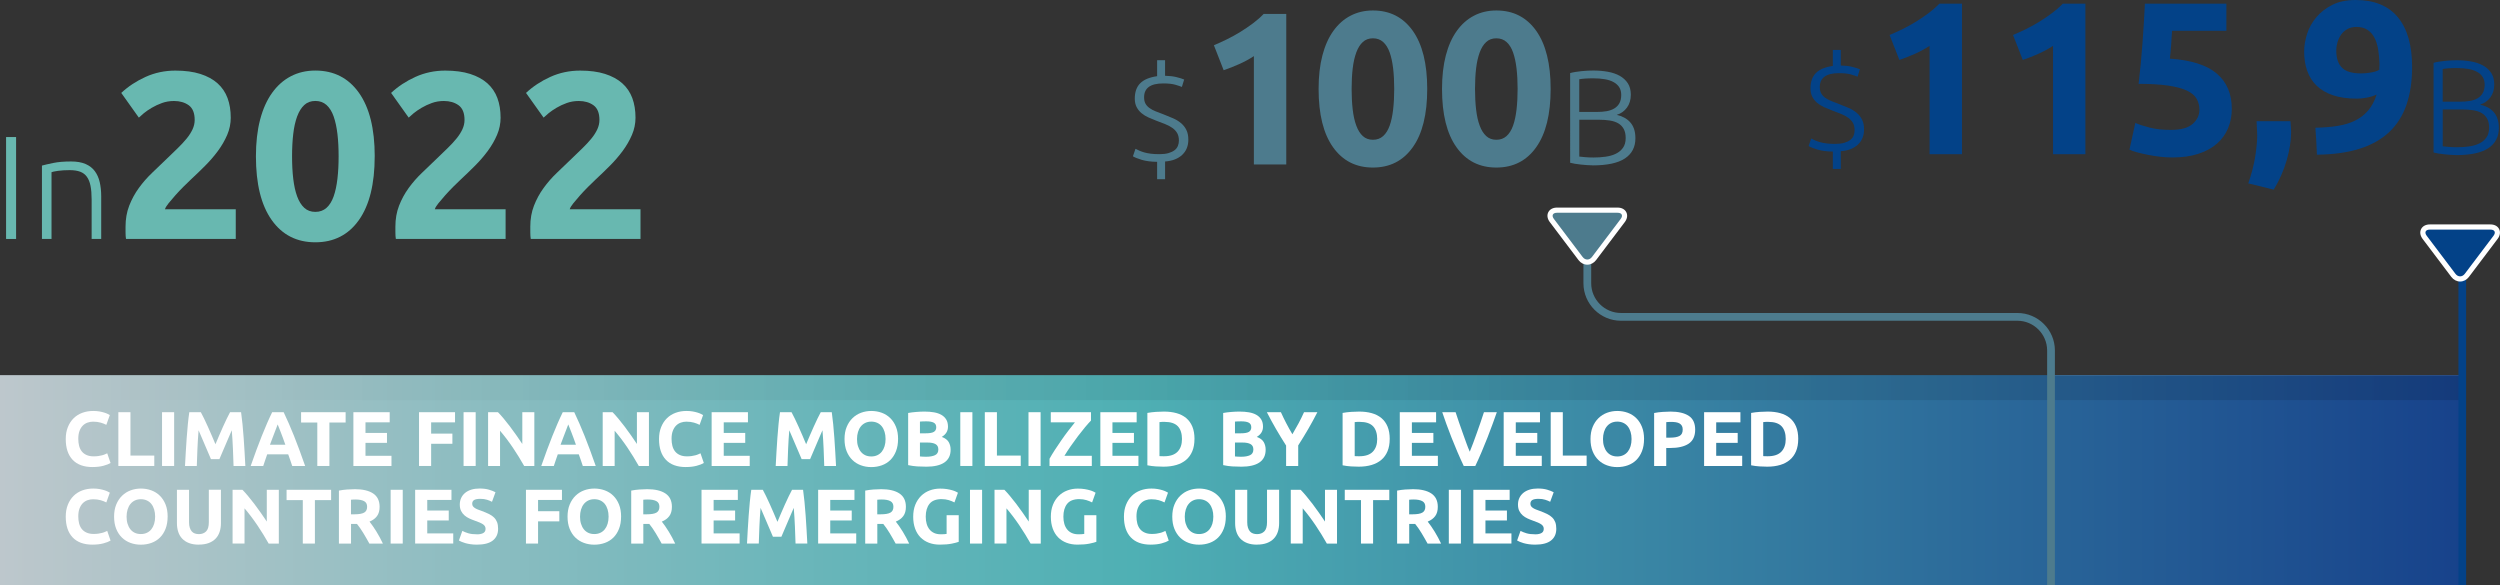 <?xml version="1.0" encoding="UTF-8"?>
<svg id="b" data-name="Calque 2" xmlns="http://www.w3.org/2000/svg" width="966.58" height="226.22" xmlns:xlink="http://www.w3.org/1999/xlink" viewBox="0 0 966.58 226.22">
  <rect x="0" y="0" width="966.58" height="226.22" fill="#333333" stroke="none"/>
  <defs>
    <style>
      .f {
        fill: url(#d);
      }

      .g {
        fill: #4d7b8d;
      }

      .h {
        stroke: #4d7b8d;
        stroke-width: 3px;
      }

      .h, .i {
        fill: none;
        stroke-miterlimit: 10;
      }

      .i {
        stroke: #034288;
        stroke-width: 2.97px;
      }

      .j {
        fill: #fff;
      }

      .k {
        fill: #68b8b0;
      }

      .l {
        fill: #d8dde1;
      }

      .m {
        fill: #034288;
      }

      .n {
        fill: url(#e);
        opacity: .12;
      }
    </style>
    <linearGradient id="d" data-name="Dégradé sans nom 47" x1="0" y1="185.63" x2="952" y2="185.63" gradientUnits="userSpaceOnUse">
      <stop offset="0" stop-color="#bdc7cc"/>
      <stop offset=".09" stop-color="#a6c2c6"/>
      <stop offset=".34" stop-color="#67b5b9"/>
      <stop offset=".46" stop-color="#4fb0b4"/>
      <stop offset="1" stop-color="#17428b"/>
    </linearGradient>
    <linearGradient id="e" data-name="Dégradé sans nom 41" x1="0" y1="149.87" x2="952" y2="149.87" gradientUnits="userSpaceOnUse">
      <stop offset="0" stop-color="#000" stop-opacity="0"/>
      <stop offset="1" stop-color="#000"/>
      <stop offset="1" stop-color="#17428b"/>
    </linearGradient>
  </defs>
  <g id="c" data-name="Calque 2">
    <g>
      <rect class="l" x="792.99" y="145.04" width="159.01" height="81.18" rx="1.65" ry="1.65"/>
      <rect class="f" y="145.04" width="952" height="81.18"/>
      <rect class="n" y="145.04" width="952" height="9.66"/>
      <line class="i" x1="952" y1="87.26" x2="952" y2="226.2"/>
      <path class="h" d="M792.99,226.22v-90.71c0-7.15-5.85-13-13-13h-153.28c-7.15,0-13-5.85-13-13v-22.25"/>
      <g>
        <path class="m" d="M951.17,107.85c-.99,0-1.94-.5-2.61-1.39l-11.1-14.7c-.71-.94-.89-1.94-.49-2.74.4-.8,1.3-1.26,2.48-1.26h23.43c1.18,0,2.08.46,2.48,1.26.4.8.22,1.8-.49,2.74l-11.1,14.7c-.66.88-1.61,1.39-2.61,1.39Z"/>
        <path class="j" d="M962.88,88.77c1.65,0,2.19,1.08,1.19,2.39l-11.1,14.7c-.5.66-1.15.99-1.81.99s-1.31-.33-1.81-.99l-11.1-14.7c-.99-1.32-.46-2.39,1.19-2.39h23.43M962.88,86.77h-23.43c-1.57,0-2.8.66-3.38,1.81-.57,1.15-.36,2.53.59,3.79l11.1,14.7c.86,1.13,2.1,1.78,3.4,1.78s2.55-.65,3.4-1.78l11.1-14.7c.95-1.26,1.16-2.64.59-3.79-.57-1.15-1.8-1.81-3.38-1.81h0Z"/>
      </g>
      <g>
        <path class="g" d="M613.71,101.34c-.99,0-1.94-.5-2.61-1.39l-11.1-14.7c-.71-.94-.89-1.94-.49-2.74.4-.8,1.3-1.26,2.48-1.26h23.43c1.18,0,2.08.46,2.48,1.26.4.8.22,1.8-.49,2.74l-11.1,14.7c-.66.88-1.61,1.39-2.61,1.39Z"/>
        <path class="j" d="M625.42,82.26c1.65,0,2.19,1.08,1.19,2.39l-11.1,14.7c-.5.66-1.15.99-1.81.99s-1.31-.33-1.81-.99l-11.1-14.7c-.99-1.32-.46-2.39,1.19-2.39h23.43M625.42,80.26h-23.43c-1.57,0-2.8.66-3.38,1.81-.57,1.15-.36,2.53.59,3.79l11.1,14.7c.86,1.13,2.1,1.78,3.4,1.78s2.55-.65,3.4-1.78l11.1-14.7c.95-1.26,1.16-2.64.59-3.79-.57-1.15-1.8-1.81-3.38-1.81h0Z"/>
      </g>
      <g>
        <path class="k" d="M2.35,52.99h3.87v39.4h-3.87v-39.4Z"/>
        <path class="k" d="M16.22,64.02c1.1-.3,2.58-.64,4.43-1.02,1.86-.38,4.13-.57,6.82-.57,2.23,0,4.1.32,5.6.97s2.69,1.56,3.58,2.76c.89,1.19,1.53,2.63,1.91,4.29.38,1.67.57,3.51.57,5.51v16.43h-3.7v-15.24c0-2.08-.14-3.85-.43-5.29-.28-1.44-.76-2.61-1.42-3.52-.66-.91-1.53-1.56-2.61-1.96-1.08-.4-2.44-.6-4.06-.6-1.74,0-3.25.1-4.52.28-1.27.19-2.09.36-2.47.51v25.81h-3.7v-28.37Z"/>
        <path class="k" d="M89.22,45.46c0,2.33-.46,4.56-1.38,6.7-.92,2.14-2.11,4.21-3.58,6.2-1.47,1.99-3.12,3.9-4.96,5.74s-3.64,3.58-5.42,5.23c-.92.86-1.91,1.82-2.98,2.89s-2.1,2.16-3.08,3.26c-.98,1.1-1.85,2.13-2.62,3.08-.77.95-1.24,1.73-1.42,2.34h27.37v11.48h-42.43c-.12-.67-.18-1.53-.18-2.57v-2.2c0-2.94.47-5.63,1.42-8.08.95-2.45,2.19-4.73,3.72-6.84,1.53-2.11,3.26-4.09,5.19-5.92,1.93-1.84,3.84-3.67,5.74-5.51,1.47-1.41,2.85-2.74,4.13-3.99,1.29-1.25,2.42-2.48,3.4-3.67.98-1.19,1.74-2.39,2.3-3.58.55-1.19.83-2.4.83-3.63,0-2.69-.77-4.59-2.3-5.69-1.53-1.1-3.43-1.65-5.69-1.65-1.65,0-3.2.26-4.64.78-1.44.52-2.75,1.13-3.95,1.84s-2.22,1.41-3.08,2.11c-.86.71-1.5,1.27-1.93,1.7l-6.8-9.55c2.69-2.51,5.83-4.58,9.41-6.2s7.42-2.43,11.52-2.43c3.73,0,6.95.43,9.64,1.29,2.69.86,4.91,2.07,6.66,3.63,1.74,1.56,3.03,3.46,3.86,5.69.83,2.24,1.24,4.76,1.24,7.58Z"/>
        <path class="k" d="M144.87,60.43c0,10.71-2.04,18.93-6.11,24.66-4.07,5.73-9.69,8.59-16.85,8.59s-12.78-2.86-16.85-8.59c-4.07-5.72-6.11-13.94-6.11-24.66,0-5.33.54-10.04,1.61-14.14,1.07-4.1,2.62-7.56,4.64-10.38,2.02-2.82,4.44-4.96,7.26-6.43,2.82-1.47,5.97-2.2,9.46-2.2,7.16,0,12.78,2.86,16.85,8.59,4.07,5.72,6.11,13.91,6.11,24.56ZM130.92,60.43c0-3.18-.15-6.07-.46-8.68-.31-2.6-.8-4.85-1.47-6.75-.67-1.9-1.59-3.37-2.75-4.41-1.16-1.04-2.6-1.56-4.32-1.56s-3.14.52-4.27,1.56c-1.13,1.04-2.05,2.51-2.76,4.41-.7,1.9-1.21,4.15-1.51,6.75-.31,2.6-.46,5.49-.46,8.68s.15,6.09.46,8.72c.31,2.63.81,4.9,1.51,6.8.7,1.9,1.62,3.37,2.76,4.41,1.13,1.04,2.56,1.56,4.27,1.56s3.15-.52,4.32-1.56c1.16-1.04,2.08-2.51,2.75-4.41.67-1.9,1.16-4.16,1.47-6.8.31-2.63.46-5.54.46-8.72Z"/>
        <path class="k" d="M193.55,45.46c0,2.33-.46,4.56-1.38,6.7-.92,2.14-2.11,4.21-3.58,6.2-1.47,1.99-3.12,3.9-4.96,5.74s-3.64,3.58-5.42,5.23c-.92.86-1.91,1.82-2.98,2.89s-2.1,2.16-3.08,3.26c-.98,1.1-1.85,2.13-2.62,3.08-.77.95-1.24,1.73-1.42,2.34h27.37v11.48h-42.43c-.12-.67-.18-1.53-.18-2.57v-2.2c0-2.94.47-5.63,1.42-8.08.95-2.45,2.19-4.73,3.72-6.84,1.53-2.11,3.26-4.09,5.19-5.92,1.93-1.84,3.84-3.67,5.74-5.51,1.47-1.41,2.85-2.74,4.13-3.99,1.29-1.25,2.42-2.48,3.4-3.67.98-1.19,1.74-2.39,2.3-3.58.55-1.19.83-2.4.83-3.63,0-2.69-.77-4.59-2.3-5.69-1.53-1.1-3.43-1.65-5.69-1.65-1.65,0-3.2.26-4.64.78-1.44.52-2.75,1.13-3.95,1.84s-2.22,1.41-3.08,2.11c-.86.71-1.5,1.27-1.93,1.7l-6.8-9.55c2.69-2.51,5.83-4.58,9.41-6.2s7.42-2.43,11.52-2.43c3.73,0,6.95.43,9.64,1.29,2.69.86,4.91,2.07,6.66,3.63,1.74,1.56,3.03,3.46,3.86,5.69.83,2.24,1.24,4.76,1.24,7.58Z"/>
        <path class="k" d="M245.71,45.46c0,2.33-.46,4.56-1.38,6.7-.92,2.14-2.11,4.21-3.58,6.2-1.47,1.99-3.12,3.9-4.96,5.74s-3.64,3.58-5.42,5.23c-.92.86-1.91,1.82-2.98,2.89s-2.1,2.16-3.08,3.26c-.98,1.1-1.85,2.13-2.62,3.08-.77.95-1.24,1.73-1.42,2.34h27.37v11.48h-42.43c-.12-.67-.18-1.53-.18-2.57v-2.2c0-2.94.47-5.63,1.42-8.08.95-2.45,2.19-4.73,3.72-6.84,1.53-2.11,3.26-4.09,5.19-5.92,1.93-1.84,3.84-3.67,5.74-5.51,1.47-1.41,2.85-2.74,4.13-3.99,1.29-1.25,2.42-2.48,3.4-3.67.98-1.19,1.74-2.39,2.3-3.58.55-1.19.83-2.4.83-3.63,0-2.69-.77-4.59-2.3-5.69-1.53-1.1-3.43-1.65-5.69-1.65-1.65,0-3.2.26-4.64.78-1.44.52-2.75,1.13-3.95,1.84s-2.22,1.41-3.08,2.11c-.86.71-1.5,1.27-1.93,1.7l-6.8-9.55c2.69-2.51,5.83-4.58,9.41-6.2s7.42-2.43,11.52-2.43c3.73,0,6.95.43,9.64,1.29,2.69.86,4.91,2.07,6.66,3.63,1.74,1.56,3.03,3.46,3.86,5.69.83,2.24,1.24,4.76,1.24,7.58Z"/>
      </g>
      <g>
        <path class="j" d="M35.8,180.58c-3.38,0-5.96-.94-7.73-2.82-1.77-1.88-2.65-4.55-2.65-8.01,0-1.72.27-3.25.81-4.6.54-1.35,1.28-2.49,2.22-3.42.94-.93,2.06-1.64,3.36-2.12,1.3-.48,2.71-.72,4.23-.72.88,0,1.68.06,2.4.19.72.13,1.35.28,1.89.45s.99.34,1.35.53c.36.18.62.32.78.42l-1.35,3.78c-.64-.34-1.39-.63-2.23-.87-.85-.24-1.81-.36-2.9-.36-.72,0-1.43.12-2.12.36-.69.24-1.3.62-1.83,1.15s-.96,1.21-1.28,2.06c-.32.84-.48,1.86-.48,3.06,0,.96.1,1.86.31,2.68.21.83.55,1.55,1.02,2.15.47.6,1.08,1.08,1.85,1.42.76.35,1.68.53,2.76.53.68,0,1.29-.04,1.83-.12s1.02-.17,1.44-.29c.42-.11.79-.23,1.11-.38.32-.14.61-.27.87-.39l1.29,3.75c-.66.4-1.59.76-2.79,1.08-1.2.32-2.59.48-4.17.48Z"/>
        <path class="j" d="M59.65,176.14v4.02h-13.89v-20.79h4.68v16.77h9.21Z"/>
        <path class="j" d="M62.65,159.37h4.68v20.79h-4.68v-20.79Z"/>
        <path class="j" d="M77.65,159.37c.36.66.78,1.48,1.25,2.45.47.97.96,2.02,1.47,3.15.51,1.13,1.02,2.29,1.52,3.46.5,1.18.97,2.29,1.41,3.33.44-1.04.91-2.15,1.41-3.33.5-1.18,1.01-2.33,1.52-3.46.51-1.13,1-2.18,1.47-3.15.47-.97.89-1.79,1.25-2.45h4.26c.2,1.38.38,2.92.55,4.63s.32,3.49.45,5.34c.13,1.85.25,3.71.36,5.57.11,1.86.21,3.61.29,5.25h-4.56c-.06-2.02-.14-4.22-.24-6.6s-.25-4.78-.45-7.2c-.36.84-.76,1.77-1.2,2.79-.44,1.02-.88,2.04-1.31,3.06-.43,1.02-.85,2-1.25,2.92-.4.93-.74,1.73-1.02,2.39h-3.27c-.28-.66-.62-1.46-1.02-2.39-.4-.93-.82-1.9-1.25-2.92-.43-1.02-.87-2.04-1.31-3.06-.44-1.02-.84-1.95-1.2-2.79-.2,2.42-.35,4.82-.45,7.2-.1,2.38-.18,4.58-.24,6.6h-4.56c.08-1.64.17-3.39.29-5.25.11-1.86.23-3.71.36-5.57.13-1.85.28-3.63.45-5.34.17-1.71.35-3.25.56-4.63h4.47Z"/>
        <path class="j" d="M112.98,180.16c-.23-.72-.48-1.46-.75-2.23-.27-.76-.53-1.52-.8-2.27h-8.12c-.26.76-.53,1.52-.79,2.28-.26.76-.51,1.5-.74,2.22h-4.86c.78-2.24,1.52-4.31,2.23-6.21.7-1.9,1.39-3.69,2.06-5.37.67-1.68,1.33-3.27,1.99-4.79.65-1.51,1.33-2.98,2.03-4.42h4.44c.68,1.44,1.36,2.92,2.02,4.42.66,1.51,1.33,3.11,2,4.79.67,1.68,1.36,3.47,2.06,5.37.7,1.9,1.45,3.97,2.23,6.21h-5.01ZM107.36,164.08c-.1.3-.26.71-.46,1.23s-.43,1.12-.69,1.8c-.26.68-.54,1.43-.86,2.25-.32.82-.64,1.68-.97,2.58h5.94c-.32-.9-.63-1.76-.92-2.58-.3-.82-.58-1.57-.85-2.25-.27-.68-.5-1.28-.71-1.8-.2-.52-.37-.93-.49-1.22Z"/>
        <path class="j" d="M133.63,159.37v3.99h-6.27v16.8h-4.68v-16.8h-6.27v-3.99h17.22Z"/>
        <path class="j" d="M136.63,180.16v-20.79h14.04v3.93h-9.36v4.08h8.31v3.84h-8.31v5.01h10.05v3.93h-14.73Z"/>
        <path class="j" d="M162.01,180.16v-20.79h13.92v3.93h-9.24v4.35h8.22v3.93h-8.22v8.58h-4.68Z"/>
        <path class="j" d="M179.23,159.37h4.68v20.79h-4.68v-20.79Z"/>
        <path class="j" d="M202.66,180.16c-1.34-2.38-2.79-4.73-4.35-7.05s-3.22-4.51-4.98-6.57v13.62h-4.62v-20.79h3.81c.66.66,1.39,1.47,2.19,2.43.8.96,1.61,1.99,2.45,3.08.83,1.09,1.65,2.22,2.47,3.39.82,1.17,1.59,2.29,2.31,3.38v-12.27h4.65v20.79h-3.93Z"/>
        <path class="j" d="M225.33,180.16c-.23-.72-.48-1.46-.75-2.23-.27-.76-.53-1.52-.8-2.27h-8.12c-.26.76-.53,1.52-.79,2.28-.26.76-.51,1.5-.74,2.22h-4.86c.78-2.24,1.52-4.31,2.23-6.21.7-1.9,1.39-3.69,2.06-5.37.67-1.68,1.33-3.27,1.99-4.79.65-1.51,1.33-2.98,2.03-4.42h4.44c.68,1.44,1.36,2.92,2.02,4.42.66,1.51,1.33,3.11,2,4.79.67,1.68,1.36,3.47,2.06,5.37.7,1.9,1.45,3.97,2.23,6.21h-5.01ZM219.71,164.08c-.1.3-.26.71-.46,1.23s-.43,1.12-.69,1.8c-.26.68-.54,1.43-.86,2.25-.32.82-.64,1.68-.97,2.58h5.94c-.32-.9-.63-1.76-.92-2.58-.3-.82-.58-1.57-.85-2.25-.27-.68-.5-1.28-.71-1.8-.2-.52-.37-.93-.49-1.22Z"/>
        <path class="j" d="M246.97,180.16c-1.34-2.38-2.79-4.73-4.35-7.05s-3.22-4.51-4.98-6.57v13.62h-4.62v-20.79h3.81c.66.66,1.39,1.47,2.19,2.43.8.96,1.61,1.99,2.45,3.08.83,1.09,1.65,2.22,2.47,3.39.82,1.17,1.59,2.29,2.31,3.38v-12.27h4.65v20.79h-3.93Z"/>
        <path class="j" d="M265.18,180.58c-3.38,0-5.96-.94-7.73-2.82-1.77-1.88-2.65-4.55-2.65-8.01,0-1.72.27-3.25.81-4.6.54-1.35,1.28-2.49,2.22-3.42.94-.93,2.06-1.64,3.36-2.12,1.3-.48,2.71-.72,4.23-.72.88,0,1.68.06,2.4.19.72.13,1.35.28,1.89.45s.99.34,1.35.53c.36.18.62.32.78.42l-1.35,3.78c-.64-.34-1.39-.63-2.23-.87-.85-.24-1.81-.36-2.9-.36-.72,0-1.43.12-2.12.36-.69.24-1.3.62-1.83,1.15s-.96,1.21-1.28,2.06c-.32.84-.48,1.86-.48,3.06,0,.96.1,1.86.31,2.68.21.83.55,1.55,1.02,2.15.47.6,1.08,1.08,1.85,1.42.76.35,1.68.53,2.76.53.68,0,1.29-.04,1.83-.12s1.02-.17,1.44-.29c.42-.11.79-.23,1.11-.38.32-.14.61-.27.87-.39l1.29,3.75c-.66.4-1.59.76-2.79,1.08-1.2.32-2.59.48-4.17.48Z"/>
        <path class="j" d="M275.14,180.16v-20.79h14.04v3.93h-9.36v4.08h8.31v3.84h-8.31v5.01h10.05v3.93h-14.73Z"/>
        <path class="j" d="M306.03,159.37c.36.66.78,1.48,1.25,2.45.47.97.96,2.02,1.47,3.15.51,1.13,1.02,2.29,1.52,3.46.5,1.18.97,2.29,1.41,3.33.44-1.04.91-2.15,1.41-3.33.5-1.18,1.01-2.33,1.52-3.46.51-1.13,1-2.18,1.47-3.15.47-.97.89-1.79,1.25-2.45h4.26c.2,1.38.38,2.92.55,4.63s.32,3.49.45,5.34c.13,1.85.25,3.71.36,5.57.11,1.86.21,3.61.29,5.25h-4.56c-.06-2.02-.14-4.22-.24-6.6s-.25-4.78-.45-7.2c-.36.84-.76,1.77-1.2,2.79-.44,1.02-.88,2.04-1.31,3.06-.43,1.02-.85,2-1.25,2.92-.4.93-.74,1.73-1.02,2.39h-3.27c-.28-.66-.62-1.46-1.02-2.39-.4-.93-.82-1.9-1.25-2.92-.43-1.02-.87-2.04-1.31-3.06-.44-1.02-.84-1.95-1.2-2.79-.2,2.42-.35,4.82-.45,7.2-.1,2.38-.18,4.58-.24,6.6h-4.56c.08-1.64.17-3.39.29-5.25.11-1.86.23-3.71.36-5.57.13-1.85.28-3.63.45-5.34.17-1.71.35-3.25.56-4.63h4.47Z"/>
        <path class="j" d="M347.22,169.75c0,1.78-.27,3.34-.8,4.7-.53,1.35-1.25,2.48-2.17,3.39-.92.91-2.02,1.6-3.29,2.06-1.27.46-2.64.69-4.09.69s-2.76-.23-4.02-.69c-1.26-.46-2.36-1.15-3.3-2.06-.94-.91-1.68-2.04-2.22-3.39-.54-1.35-.81-2.92-.81-4.7s.28-3.34.84-4.7c.56-1.35,1.31-2.48,2.27-3.4.95-.92,2.05-1.61,3.3-2.07s2.57-.69,3.95-.69,2.76.23,4.02.69c1.26.46,2.36,1.15,3.3,2.07.94.92,1.68,2.05,2.22,3.4.54,1.35.81,2.92.81,4.7ZM331.35,169.75c0,1.02.12,1.94.38,2.76.25.82.61,1.53,1.08,2.12.47.59,1.04,1.05,1.72,1.37.68.32,1.46.48,2.34.48s1.63-.16,2.32-.48c.69-.32,1.27-.78,1.74-1.37.47-.59.83-1.29,1.08-2.12.25-.82.38-1.74.38-2.76s-.13-1.94-.38-2.77c-.25-.83-.61-1.54-1.08-2.13-.47-.59-1.05-1.04-1.74-1.36-.69-.32-1.47-.48-2.32-.48s-1.66.17-2.34.5-1.25.79-1.72,1.38c-.47.59-.83,1.3-1.08,2.13-.25.83-.38,1.75-.38,2.75Z"/>
        <path class="j" d="M358.05,180.43c-1.14,0-2.28-.04-3.41-.1-1.13-.07-2.31-.24-3.52-.5v-20.16c.96-.18,2.01-.31,3.15-.4,1.14-.09,2.2-.14,3.18-.14,1.32,0,2.54.1,3.65.29,1.11.19,2.06.52,2.87.98.8.46,1.42,1.06,1.88,1.81.45.75.67,1.68.67,2.78,0,1.66-.8,2.97-2.4,3.93,1.32.5,2.22,1.18,2.7,2.04.48.86.72,1.83.72,2.91,0,2.18-.79,3.82-2.39,4.92-1.59,1.1-3.96,1.65-7.09,1.65ZM355.68,167.53h2.28c1.44,0,2.47-.18,3.09-.55.62-.37.93-.96.93-1.79s-.32-1.43-.96-1.77c-.64-.34-1.58-.51-2.82-.51-.4,0-.83,0-1.29.01-.46.01-.87.04-1.23.08v4.53ZM355.68,171.1v5.37c.34.04.71.07,1.11.09.4.02.84.03,1.32.03,1.4,0,2.53-.2,3.39-.6s1.29-1.14,1.29-2.22c0-.96-.36-1.65-1.08-2.06-.72-.41-1.75-.61-3.09-.61h-2.94Z"/>
        <path class="j" d="M371.28,159.37h4.68v20.79h-4.68v-20.79Z"/>
        <path class="j" d="M394.65,176.14v4.02h-13.89v-20.79h4.68v16.77h9.21Z"/>
        <path class="j" d="M397.65,159.37h4.68v20.79h-4.68v-20.79Z"/>
        <path class="j" d="M421.8,162.61c-.64.66-1.4,1.51-2.28,2.56-.88,1.05-1.79,2.2-2.73,3.44s-1.87,2.52-2.79,3.84c-.92,1.32-1.74,2.58-2.46,3.78h10.59v3.93h-16.35v-2.79c.56-1.02,1.25-2.16,2.06-3.41.81-1.25,1.65-2.51,2.54-3.78.88-1.27,1.77-2.5,2.69-3.69.91-1.19,1.75-2.25,2.53-3.2h-9.33v-3.93h15.54v3.24Z"/>
        <path class="j" d="M425.43,180.16v-20.79h14.04v3.93h-9.36v4.08h8.31v3.84h-8.31v5.01h10.05v3.93h-14.73Z"/>
        <path class="j" d="M461.82,169.75c0,1.8-.28,3.37-.84,4.71-.56,1.34-1.35,2.45-2.39,3.33-1.03.88-2.29,1.54-3.76,1.98-1.48.44-3.14.66-4.98.66-.84,0-1.82-.04-2.94-.1-1.12-.07-2.22-.21-3.3-.43v-20.25c1.08-.2,2.21-.33,3.38-.41s2.18-.11,3.02-.11c1.78,0,3.39.2,4.84.6s2.7,1.03,3.74,1.89c1.04.86,1.84,1.96,2.4,3.3.56,1.34.84,2.95.84,4.83ZM448.29,176.35c.22.02.47.04.77.04.29,0,.63.01,1.03.01,2.34,0,4.08-.59,5.21-1.77,1.13-1.18,1.69-2.81,1.69-4.89s-.54-3.83-1.62-4.95c-1.08-1.12-2.79-1.68-5.13-1.68-.32,0-.65,0-.99.01-.34.01-.66.04-.96.08v13.14Z"/>
        <path class="j" d="M479.85,180.43c-1.14,0-2.28-.04-3.41-.1-1.13-.07-2.31-.24-3.52-.5v-20.16c.96-.18,2.01-.31,3.15-.4,1.14-.09,2.2-.14,3.18-.14,1.32,0,2.54.1,3.65.29,1.11.19,2.06.52,2.87.98.8.46,1.42,1.06,1.88,1.81.45.75.67,1.68.67,2.78,0,1.66-.8,2.97-2.4,3.93,1.32.5,2.22,1.18,2.7,2.04.48.86.72,1.83.72,2.91,0,2.18-.79,3.82-2.39,4.92-1.59,1.1-3.96,1.65-7.09,1.65ZM477.48,167.53h2.28c1.44,0,2.47-.18,3.09-.55.62-.37.93-.96.93-1.79s-.32-1.43-.96-1.77c-.64-.34-1.58-.51-2.82-.51-.4,0-.83,0-1.29.01-.46.01-.87.04-1.23.08v4.53ZM477.48,171.1v5.37c.34.04.71.07,1.11.09.4.02.84.03,1.32.03,1.4,0,2.53-.2,3.39-.6s1.29-1.14,1.29-2.22c0-.96-.36-1.65-1.08-2.06-.72-.41-1.75-.61-3.09-.61h-2.94Z"/>
        <path class="j" d="M499.68,167.9c.84-1.42,1.64-2.83,2.4-4.25.76-1.42,1.46-2.84,2.1-4.28h5.16c-1.14,2.24-2.32,4.41-3.54,6.51-1.22,2.1-2.51,4.21-3.87,6.33v7.95h-4.68v-7.89c-1.36-2.12-2.65-4.24-3.88-6.36s-2.42-4.3-3.56-6.54h5.43c.64,1.44,1.33,2.86,2.07,4.28.74,1.42,1.53,2.83,2.37,4.25Z"/>
        <path class="j" d="M537.3,169.75c0,1.8-.28,3.37-.84,4.71-.56,1.34-1.35,2.45-2.39,3.33-1.03.88-2.29,1.54-3.76,1.98-1.48.44-3.14.66-4.98.66-.84,0-1.82-.04-2.94-.1-1.12-.07-2.22-.21-3.3-.43v-20.25c1.08-.2,2.21-.33,3.38-.41s2.18-.11,3.02-.11c1.78,0,3.39.2,4.84.6s2.7,1.03,3.74,1.89c1.04.86,1.84,1.96,2.4,3.3.56,1.34.84,2.95.84,4.83ZM523.77,176.35c.22.02.47.04.77.04.29,0,.63.01,1.03.01,2.34,0,4.08-.59,5.21-1.77,1.13-1.18,1.69-2.81,1.69-4.89s-.54-3.83-1.62-4.95c-1.08-1.12-2.79-1.68-5.13-1.68-.32,0-.65,0-.99.01-.34.01-.66.04-.96.08v13.14Z"/>
        <path class="j" d="M541.2,180.16v-20.79h14.04v3.93h-9.36v4.08h8.31v3.84h-8.31v5.01h10.05v3.93h-14.73Z"/>
        <path class="j" d="M565.93,180.16c-.83-1.75-1.64-3.56-2.45-5.44-.81-1.88-1.57-3.74-2.29-5.57-.73-1.84-1.39-3.6-2-5.28-.61-1.68-1.13-3.18-1.57-4.5h5.16c.39,1.2.82,2.5,1.3,3.89.48,1.39.96,2.77,1.46,4.15.49,1.38.97,2.7,1.42,3.96.45,1.26.89,2.35,1.3,3.27.39-.91.82-2,1.28-3.26.46-1.26.94-2.58,1.44-3.96.49-1.38.98-2.76,1.46-4.15.48-1.39.91-2.69,1.3-3.9h4.98c-.47,1.33-1,2.83-1.61,4.5-.61,1.68-1.27,3.44-1.99,5.28-.72,1.84-1.48,3.7-2.28,5.58-.8,1.88-1.61,3.69-2.44,5.43h-4.46Z"/>
        <path class="j" d="M581.37,180.16v-20.79h14.04v3.93h-9.36v4.08h8.31v3.84h-8.31v5.01h10.05v3.93h-14.73Z"/>
        <path class="j" d="M613.44,176.14v4.02h-13.89v-20.79h4.68v16.77h9.21Z"/>
        <path class="j" d="M635.64,169.75c0,1.78-.27,3.34-.8,4.7-.53,1.35-1.25,2.48-2.17,3.39-.92.91-2.02,1.6-3.29,2.06-1.27.46-2.64.69-4.09.69s-2.76-.23-4.02-.69c-1.26-.46-2.36-1.15-3.3-2.06-.94-.91-1.68-2.04-2.22-3.39-.54-1.35-.81-2.92-.81-4.7s.28-3.34.84-4.7c.56-1.35,1.31-2.48,2.27-3.4.95-.92,2.05-1.61,3.3-2.07s2.57-.69,3.95-.69,2.76.23,4.02.69c1.26.46,2.36,1.15,3.3,2.07.94.92,1.68,2.05,2.22,3.4.54,1.35.81,2.92.81,4.7ZM619.77,169.75c0,1.02.12,1.94.38,2.76.25.82.61,1.53,1.08,2.12.47.59,1.04,1.05,1.72,1.37.68.32,1.46.48,2.34.48s1.63-.16,2.32-.48c.69-.32,1.27-.78,1.74-1.37.47-.59.83-1.29,1.08-2.12.25-.82.38-1.74.38-2.76s-.13-1.94-.38-2.77c-.25-.83-.61-1.54-1.08-2.13-.47-.59-1.05-1.04-1.74-1.36-.69-.32-1.47-.48-2.32-.48s-1.66.17-2.34.5-1.25.79-1.72,1.38c-.47.59-.83,1.3-1.08,2.13-.25.83-.38,1.75-.38,2.75Z"/>
        <path class="j" d="M645.78,159.13c3.1,0,5.48.55,7.14,1.64s2.49,2.88,2.49,5.35-.84,4.3-2.52,5.42-4.08,1.67-7.2,1.67h-1.47v6.96h-4.68v-20.49c1.02-.2,2.1-.34,3.24-.42,1.14-.08,2.14-.12,3-.12ZM646.08,163.12c-.34,0-.67.01-1,.03s-.62.04-.85.06v6h1.47c1.62,0,2.84-.22,3.66-.66.82-.44,1.23-1.26,1.23-2.46,0-.58-.1-1.06-.31-1.44s-.51-.69-.9-.92-.87-.39-1.43-.48-1.18-.13-1.86-.13Z"/>
        <path class="j" d="M658.86,180.16v-20.79h14.04v3.93h-9.36v4.08h8.31v3.84h-8.31v5.01h10.05v3.93h-14.73Z"/>
        <path class="j" d="M695.25,169.75c0,1.8-.28,3.37-.84,4.71-.56,1.34-1.35,2.45-2.39,3.33-1.03.88-2.29,1.54-3.76,1.98-1.48.44-3.14.66-4.98.66-.84,0-1.82-.04-2.94-.1-1.12-.07-2.22-.21-3.3-.43v-20.25c1.08-.2,2.21-.33,3.38-.41s2.18-.11,3.02-.11c1.78,0,3.39.2,4.84.6s2.7,1.03,3.74,1.89c1.04.86,1.84,1.96,2.4,3.3.56,1.34.84,2.95.84,4.83ZM681.72,176.35c.22.02.47.04.77.04.29,0,.63.01,1.03.01,2.34,0,4.08-.59,5.21-1.77,1.13-1.18,1.69-2.81,1.69-4.89s-.54-3.83-1.62-4.95c-1.08-1.12-2.79-1.68-5.13-1.68-.32,0-.65,0-.99.01-.34.01-.66.04-.96.08v13.14Z"/>
        <path class="j" d="M35.8,210.58c-3.38,0-5.96-.94-7.73-2.82-1.77-1.88-2.65-4.55-2.65-8.01,0-1.72.27-3.25.81-4.6.54-1.35,1.28-2.49,2.22-3.42.94-.93,2.06-1.64,3.36-2.12,1.3-.48,2.71-.72,4.23-.72.88,0,1.68.06,2.4.19.72.13,1.35.28,1.89.45s.99.34,1.35.53c.36.18.62.32.78.42l-1.35,3.78c-.64-.34-1.39-.63-2.23-.87-.85-.24-1.81-.36-2.9-.36-.72,0-1.43.12-2.12.36-.69.24-1.3.62-1.83,1.15s-.96,1.21-1.28,2.06c-.32.84-.48,1.86-.48,3.06,0,.96.1,1.86.31,2.68.21.83.55,1.55,1.02,2.15.47.6,1.08,1.08,1.85,1.42.76.35,1.68.53,2.76.53.68,0,1.29-.04,1.83-.12s1.02-.17,1.44-.29c.42-.11.79-.23,1.11-.38.32-.14.61-.27.87-.39l1.29,3.75c-.66.4-1.59.76-2.79,1.08-1.2.32-2.59.48-4.17.48Z"/>
        <path class="j" d="M64.81,199.75c0,1.78-.27,3.34-.8,4.7-.53,1.35-1.25,2.48-2.17,3.39-.92.91-2.02,1.6-3.29,2.06-1.27.46-2.64.69-4.09.69s-2.76-.23-4.02-.69c-1.26-.46-2.36-1.15-3.3-2.06-.94-.91-1.68-2.04-2.22-3.39-.54-1.35-.81-2.92-.81-4.7s.28-3.34.84-4.7c.56-1.35,1.31-2.48,2.27-3.4.95-.92,2.05-1.61,3.3-2.07s2.57-.69,3.95-.69,2.76.23,4.02.69c1.26.46,2.36,1.15,3.3,2.07.94.92,1.68,2.05,2.22,3.4.54,1.35.81,2.92.81,4.7ZM48.94,199.75c0,1.02.12,1.94.38,2.76.25.82.61,1.53,1.08,2.12.47.59,1.04,1.05,1.72,1.37.68.32,1.46.48,2.34.48s1.63-.16,2.32-.48c.69-.32,1.27-.78,1.74-1.37.47-.59.83-1.29,1.08-2.12.25-.82.38-1.74.38-2.76s-.13-1.94-.38-2.77c-.25-.83-.61-1.54-1.08-2.13-.47-.59-1.05-1.04-1.74-1.36-.69-.32-1.47-.48-2.32-.48s-1.66.17-2.34.5-1.25.79-1.72,1.38c-.47.59-.83,1.3-1.08,2.13-.25.83-.38,1.75-.38,2.75Z"/>
        <path class="j" d="M76.84,210.58c-1.46,0-2.72-.21-3.78-.62-1.06-.41-1.94-.98-2.62-1.71-.69-.73-1.2-1.6-1.53-2.61-.33-1.01-.5-2.12-.5-3.35v-12.93h4.68v12.54c0,.84.09,1.56.29,2.14.19.59.45,1.07.78,1.44.33.37.73.63,1.2.79.47.16.98.24,1.54.24,1.14,0,2.06-.35,2.78-1.05.71-.7,1.06-1.89,1.06-3.57v-12.54h4.68v12.93c0,1.22-.17,2.34-.51,3.36-.34,1.02-.86,1.9-1.56,2.62-.7.73-1.59,1.29-2.67,1.7-1.08.4-2.36.6-3.84.6Z"/>
        <path class="j" d="M103.87,210.16c-1.34-2.38-2.79-4.73-4.35-7.05s-3.22-4.51-4.98-6.57v13.62h-4.62v-20.79h3.81c.66.66,1.39,1.47,2.19,2.43.8.96,1.61,1.99,2.45,3.08.83,1.09,1.65,2.22,2.47,3.39.82,1.17,1.59,2.29,2.31,3.38v-12.27h4.65v20.79h-3.93Z"/>
        <path class="j" d="M128.02,189.37v3.99h-6.27v16.8h-4.68v-16.8h-6.27v-3.99h17.22Z"/>
        <path class="j" d="M137.11,189.13c3.12,0,5.51.56,7.17,1.67,1.66,1.11,2.49,2.83,2.49,5.17,0,1.46-.33,2.65-1,3.56-.67.91-1.64,1.62-2.9,2.14.42.52.86,1.12,1.32,1.79s.92,1.37,1.37,2.1c.45.73.88,1.49,1.31,2.28.42.79.81,1.57,1.17,2.33h-5.23c-.38-.68-.77-1.37-1.16-2.07-.39-.7-.79-1.38-1.2-2.04-.41-.66-.82-1.28-1.22-1.88-.4-.59-.8-1.12-1.2-1.6h-2.31v7.59h-4.68v-20.49c1.02-.2,2.07-.34,3.17-.42,1.09-.08,2.06-.12,2.93-.12ZM137.38,193.12c-.34,0-.64.01-.91.03s-.53.04-.77.06v5.64h1.32c1.76,0,3.02-.22,3.78-.66.76-.44,1.14-1.19,1.14-2.25s-.39-1.75-1.15-2.17c-.77-.43-1.91-.65-3.41-.65Z"/>
        <path class="j" d="M151.03,189.37h4.68v20.79h-4.68v-20.79Z"/>
        <path class="j" d="M160.51,210.16v-20.79h14.04v3.93h-9.36v4.08h8.31v3.84h-8.31v5.01h10.05v3.93h-14.73Z"/>
        <path class="j" d="M184.36,206.59c.66,0,1.21-.05,1.64-.17.43-.11.77-.26,1.04-.45.26-.19.44-.42.54-.68.1-.26.15-.55.15-.87,0-.68-.32-1.24-.96-1.69-.64-.45-1.74-.93-3.3-1.46-.68-.24-1.36-.51-2.04-.83-.68-.31-1.29-.7-1.83-1.17s-.98-1.04-1.32-1.71c-.34-.67-.51-1.49-.51-2.45s.18-1.82.54-2.59c.36-.77.87-1.42,1.53-1.96s1.46-.96,2.4-1.25c.94-.29,2-.43,3.18-.43,1.4,0,2.61.15,3.63.45,1.02.3,1.86.63,2.52.99l-1.35,3.69c-.58-.3-1.23-.57-1.94-.79-.71-.23-1.56-.35-2.56-.35-1.12,0-1.93.16-2.42.46-.49.31-.73.79-.73,1.43,0,.38.09.7.27.96s.44.5.77.71c.33.21.71.4,1.14.57.43.17.9.35,1.43.53,1.08.4,2.02.79,2.82,1.18.8.39,1.46.85,2,1.37.53.52.92,1.13,1.19,1.83.26.7.39,1.55.39,2.55,0,1.94-.68,3.45-2.04,4.52-1.36,1.07-3.41,1.6-6.15,1.6-.92,0-1.75-.06-2.49-.17-.74-.11-1.4-.25-1.96-.41-.57-.16-1.06-.33-1.47-.51-.41-.18-.76-.35-1.04-.51l1.32-3.72c.62.34,1.38.64,2.29.92.91.27,2.02.4,3.34.4Z"/>
        <path class="j" d="M203.35,210.16v-20.79h13.92v3.93h-9.24v4.35h8.22v3.93h-8.22v8.58h-4.68Z"/>
        <path class="j" d="M240.13,199.75c0,1.78-.27,3.34-.8,4.7-.53,1.35-1.25,2.48-2.17,3.39-.92.91-2.02,1.6-3.29,2.06-1.27.46-2.64.69-4.09.69s-2.76-.23-4.02-.69c-1.26-.46-2.36-1.15-3.3-2.06-.94-.91-1.68-2.04-2.22-3.39-.54-1.35-.81-2.92-.81-4.7s.28-3.34.84-4.7c.56-1.35,1.31-2.48,2.27-3.4.95-.92,2.05-1.61,3.3-2.07s2.57-.69,3.95-.69,2.76.23,4.02.69c1.26.46,2.36,1.15,3.3,2.07.94.92,1.68,2.05,2.22,3.4.54,1.35.81,2.92.81,4.7ZM224.26,199.75c0,1.02.12,1.94.38,2.76.25.82.61,1.53,1.08,2.12.47.59,1.04,1.05,1.72,1.37.68.32,1.46.48,2.34.48s1.63-.16,2.32-.48c.69-.32,1.27-.78,1.74-1.37.47-.59.83-1.29,1.08-2.12.25-.82.38-1.74.38-2.76s-.13-1.94-.38-2.77c-.25-.83-.61-1.54-1.08-2.13-.47-.59-1.05-1.04-1.74-1.36-.69-.32-1.47-.48-2.32-.48s-1.66.17-2.34.5-1.25.79-1.72,1.38c-.47.59-.83,1.3-1.08,2.13-.25.83-.38,1.75-.38,2.75Z"/>
        <path class="j" d="M250.12,189.13c3.12,0,5.51.56,7.17,1.67,1.66,1.11,2.49,2.83,2.49,5.17,0,1.46-.33,2.65-1,3.56-.67.91-1.64,1.62-2.9,2.14.42.52.86,1.12,1.32,1.79s.92,1.37,1.37,2.1c.45.73.88,1.49,1.31,2.28.42.79.81,1.57,1.17,2.33h-5.23c-.38-.68-.77-1.37-1.16-2.07-.39-.7-.79-1.38-1.2-2.04-.41-.66-.82-1.28-1.22-1.88-.4-.59-.8-1.12-1.2-1.6h-2.31v7.59h-4.68v-20.49c1.02-.2,2.07-.34,3.17-.42,1.09-.08,2.06-.12,2.93-.12ZM250.39,193.12c-.34,0-.64.01-.91.03s-.53.04-.77.06v5.64h1.32c1.76,0,3.02-.22,3.78-.66.76-.44,1.14-1.19,1.14-2.25s-.39-1.75-1.15-2.17c-.77-.43-1.91-.65-3.41-.65Z"/>
        <path class="j" d="M271.23,210.16v-20.79h14.04v3.93h-9.36v4.08h8.31v3.84h-8.31v5.01h10.05v3.93h-14.73Z"/>
        <path class="j" d="M294.93,189.37c.36.66.78,1.48,1.25,2.45.47.97.96,2.02,1.47,3.15.51,1.13,1.02,2.29,1.52,3.46.5,1.18.97,2.29,1.41,3.33.44-1.04.91-2.15,1.41-3.33.5-1.18,1.01-2.33,1.52-3.46.51-1.13,1-2.18,1.47-3.15.47-.97.89-1.79,1.25-2.45h4.26c.2,1.38.38,2.92.55,4.63s.32,3.49.45,5.34c.13,1.85.25,3.71.36,5.57.11,1.86.21,3.61.29,5.25h-4.56c-.06-2.02-.14-4.22-.24-6.6s-.25-4.78-.45-7.2c-.36.84-.76,1.77-1.2,2.79-.44,1.02-.88,2.04-1.31,3.06-.43,1.02-.85,2-1.25,2.92-.4.93-.74,1.73-1.02,2.39h-3.27c-.28-.66-.62-1.46-1.02-2.39-.4-.93-.82-1.9-1.25-2.92-.43-1.02-.87-2.04-1.31-3.06-.44-1.02-.84-1.95-1.2-2.79-.2,2.42-.35,4.82-.45,7.2-.1,2.38-.18,4.58-.24,6.6h-4.56c.08-1.64.17-3.39.29-5.25.11-1.86.23-3.71.36-5.57.13-1.85.28-3.63.45-5.34.17-1.71.35-3.25.56-4.63h4.47Z"/>
        <path class="j" d="M316.32,210.16v-20.79h14.04v3.93h-9.36v4.08h8.31v3.84h-8.31v5.01h10.05v3.93h-14.73Z"/>
        <path class="j" d="M340.59,189.13c3.12,0,5.51.56,7.17,1.67,1.66,1.11,2.49,2.83,2.49,5.17,0,1.46-.33,2.65-1,3.56-.67.91-1.64,1.62-2.9,2.14.42.52.86,1.12,1.32,1.79s.92,1.37,1.37,2.1c.45.73.88,1.49,1.31,2.28.42.79.81,1.57,1.17,2.33h-5.23c-.38-.68-.77-1.37-1.16-2.07-.39-.7-.79-1.38-1.2-2.04-.41-.66-.82-1.28-1.22-1.88-.4-.59-.8-1.12-1.2-1.6h-2.31v7.59h-4.68v-20.49c1.02-.2,2.07-.34,3.17-.42,1.09-.08,2.06-.12,2.93-.12ZM340.86,193.12c-.34,0-.64.01-.91.03s-.53.04-.77.06v5.64h1.32c1.76,0,3.02-.22,3.78-.66.76-.44,1.14-1.19,1.14-2.25s-.39-1.75-1.15-2.17c-.77-.43-1.91-.65-3.41-.65Z"/>
        <path class="j" d="M364.11,192.97c-2.18,0-3.76.61-4.73,1.82-.97,1.21-1.46,2.87-1.46,4.96,0,1.02.12,1.95.36,2.78.24.83.6,1.54,1.08,2.14.48.6,1.08,1.07,1.8,1.4.72.33,1.56.5,2.52.5.52,0,.96,0,1.33-.03.37-.02.69-.06.98-.12v-7.23h4.68v10.29c-.56.22-1.46.46-2.7.71-1.24.25-2.77.38-4.59.38-1.56,0-2.98-.24-4.24-.72-1.27-.48-2.35-1.18-3.26-2.1-.9-.92-1.6-2.05-2.08-3.39-.49-1.34-.73-2.87-.73-4.59s.27-3.28.81-4.62c.54-1.34,1.28-2.47,2.22-3.4.94-.93,2.04-1.64,3.32-2.12,1.27-.48,2.62-.72,4.06-.72.98,0,1.86.06,2.65.19.79.13,1.47.28,2.04.45s1.04.34,1.41.53c.37.18.63.32.79.42l-1.35,3.75c-.64-.34-1.38-.63-2.21-.89-.83-.25-1.74-.38-2.71-.38Z"/>
        <path class="j" d="M375.03,189.37h4.68v20.79h-4.68v-20.79Z"/>
        <path class="j" d="M398.46,210.16c-1.34-2.38-2.79-4.73-4.35-7.05s-3.22-4.51-4.98-6.57v13.62h-4.62v-20.79h3.81c.66.66,1.39,1.47,2.19,2.43.8.96,1.61,1.99,2.45,3.08.83,1.09,1.65,2.22,2.47,3.39.82,1.17,1.59,2.29,2.31,3.38v-12.27h4.65v20.79h-3.93Z"/>
        <path class="j" d="M417.33,192.97c-2.18,0-3.76.61-4.73,1.82-.97,1.21-1.46,2.87-1.46,4.96,0,1.02.12,1.95.36,2.78.24.83.6,1.54,1.08,2.14.48.6,1.08,1.07,1.8,1.4.72.33,1.56.5,2.52.5.52,0,.96,0,1.33-.03.37-.02.69-.06.98-.12v-7.23h4.68v10.29c-.56.22-1.46.46-2.7.71-1.24.25-2.77.38-4.59.38-1.56,0-2.98-.24-4.24-.72-1.27-.48-2.35-1.18-3.26-2.1-.9-.92-1.6-2.05-2.08-3.39-.49-1.34-.73-2.87-.73-4.59s.27-3.28.81-4.62c.54-1.34,1.28-2.47,2.22-3.4.94-.93,2.04-1.64,3.32-2.12,1.27-.48,2.62-.72,4.06-.72.98,0,1.86.06,2.65.19.79.13,1.47.28,2.04.45s1.04.34,1.41.53c.37.18.63.32.79.42l-1.35,3.75c-.64-.34-1.38-.63-2.21-.89-.83-.25-1.74-.38-2.71-.38Z"/>
        <path class="j" d="M444.93,210.58c-3.38,0-5.96-.94-7.73-2.82-1.77-1.88-2.65-4.55-2.65-8.01,0-1.72.27-3.25.81-4.6.54-1.35,1.28-2.49,2.22-3.42.94-.93,2.06-1.64,3.36-2.12,1.3-.48,2.71-.72,4.23-.72.88,0,1.68.06,2.4.19.72.13,1.35.28,1.89.45s.99.34,1.35.53c.36.18.62.32.78.42l-1.35,3.78c-.64-.34-1.39-.63-2.23-.87-.85-.24-1.81-.36-2.9-.36-.72,0-1.43.12-2.12.36-.69.24-1.3.62-1.83,1.15s-.96,1.21-1.28,2.06c-.32.84-.48,1.86-.48,3.06,0,.96.1,1.86.31,2.68.21.83.55,1.55,1.02,2.15.47.6,1.08,1.08,1.85,1.42.76.35,1.68.53,2.76.53.68,0,1.29-.04,1.83-.12s1.02-.17,1.44-.29c.42-.11.79-.23,1.11-.38.32-.14.61-.27.87-.39l1.29,3.75c-.66.4-1.59.76-2.79,1.08-1.2.32-2.59.48-4.17.48Z"/>
        <path class="j" d="M473.94,199.75c0,1.78-.27,3.34-.8,4.7-.53,1.35-1.25,2.48-2.17,3.39-.92.91-2.02,1.6-3.29,2.06-1.27.46-2.64.69-4.09.69s-2.76-.23-4.02-.69c-1.26-.46-2.36-1.15-3.3-2.06-.94-.91-1.68-2.04-2.22-3.39-.54-1.35-.81-2.92-.81-4.7s.28-3.34.84-4.7c.56-1.35,1.31-2.48,2.27-3.4.95-.92,2.05-1.61,3.3-2.07s2.57-.69,3.95-.69,2.76.23,4.02.69c1.26.46,2.36,1.15,3.3,2.07.94.92,1.68,2.05,2.22,3.4.54,1.35.81,2.92.81,4.7ZM458.07,199.75c0,1.02.12,1.94.38,2.76.25.82.61,1.53,1.08,2.12.47.59,1.04,1.05,1.72,1.37.68.32,1.46.48,2.34.48s1.63-.16,2.32-.48c.69-.32,1.27-.78,1.74-1.37.47-.59.83-1.29,1.08-2.12.25-.82.38-1.74.38-2.76s-.13-1.94-.38-2.77c-.25-.83-.61-1.54-1.08-2.13-.47-.59-1.05-1.04-1.74-1.36-.69-.32-1.47-.48-2.32-.48s-1.66.17-2.34.5-1.25.79-1.72,1.38c-.47.59-.83,1.3-1.08,2.13-.25.83-.38,1.75-.38,2.75Z"/>
        <path class="j" d="M485.97,210.58c-1.46,0-2.72-.21-3.78-.62-1.06-.41-1.94-.98-2.62-1.71-.69-.73-1.2-1.6-1.53-2.61-.33-1.01-.5-2.12-.5-3.35v-12.93h4.68v12.54c0,.84.09,1.56.29,2.14.19.59.45,1.07.78,1.44.33.37.73.63,1.2.79.47.16.98.24,1.54.24,1.14,0,2.06-.35,2.78-1.05.71-.7,1.06-1.89,1.06-3.57v-12.54h4.68v12.93c0,1.22-.17,2.34-.51,3.36-.34,1.02-.86,1.9-1.56,2.62-.7.73-1.59,1.29-2.67,1.7-1.08.4-2.36.6-3.84.6Z"/>
        <path class="j" d="M513,210.16c-1.34-2.38-2.79-4.73-4.35-7.05s-3.22-4.51-4.98-6.57v13.62h-4.62v-20.79h3.81c.66.66,1.39,1.47,2.19,2.43.8.96,1.61,1.99,2.45,3.08.83,1.09,1.65,2.22,2.47,3.39.82,1.17,1.59,2.29,2.31,3.38v-12.27h4.65v20.79h-3.93Z"/>
        <path class="j" d="M537.15,189.37v3.99h-6.27v16.8h-4.68v-16.8h-6.27v-3.99h17.22Z"/>
        <path class="j" d="M546.24,189.13c3.12,0,5.51.56,7.17,1.67,1.66,1.11,2.49,2.83,2.49,5.17,0,1.46-.33,2.65-1,3.56-.67.91-1.64,1.62-2.9,2.14.42.52.86,1.12,1.32,1.79s.92,1.37,1.37,2.1c.45.73.88,1.49,1.31,2.28.42.79.81,1.57,1.17,2.33h-5.23c-.38-.68-.77-1.37-1.16-2.07-.39-.7-.79-1.38-1.2-2.04-.41-.66-.82-1.28-1.22-1.88-.4-.59-.8-1.12-1.2-1.6h-2.31v7.59h-4.68v-20.49c1.02-.2,2.07-.34,3.17-.42,1.09-.08,2.06-.12,2.93-.12ZM546.51,193.12c-.34,0-.64.01-.91.03s-.53.04-.77.06v5.64h1.32c1.76,0,3.02-.22,3.78-.66.76-.44,1.14-1.19,1.14-2.25s-.39-1.75-1.15-2.17c-.77-.43-1.91-.65-3.41-.65Z"/>
        <path class="j" d="M560.16,189.37h4.68v20.79h-4.68v-20.79Z"/>
        <path class="j" d="M569.64,210.16v-20.79h14.04v3.93h-9.36v4.08h8.31v3.84h-8.31v5.01h10.05v3.93h-14.73Z"/>
        <path class="j" d="M593.49,206.59c.66,0,1.21-.05,1.64-.17.43-.11.77-.26,1.04-.45.26-.19.44-.42.54-.68.1-.26.15-.55.15-.87,0-.68-.32-1.24-.96-1.69-.64-.45-1.74-.93-3.3-1.46-.68-.24-1.36-.51-2.04-.83-.68-.31-1.29-.7-1.83-1.17s-.98-1.04-1.32-1.71c-.34-.67-.51-1.49-.51-2.45s.18-1.82.54-2.59c.36-.77.87-1.42,1.53-1.96s1.46-.96,2.4-1.25c.94-.29,2-.43,3.18-.43,1.4,0,2.61.15,3.63.45,1.02.3,1.86.63,2.52.99l-1.35,3.69c-.58-.3-1.23-.57-1.94-.79-.71-.23-1.56-.35-2.56-.35-1.12,0-1.93.16-2.42.46-.49.31-.73.79-.73,1.43,0,.38.09.7.27.96s.44.5.77.71c.33.21.71.4,1.14.57.43.17.9.35,1.43.53,1.08.4,2.02.79,2.82,1.18.8.39,1.46.85,2,1.37.53.52.92,1.13,1.19,1.83.26.7.39,1.55.39,2.55,0,1.94-.68,3.45-2.04,4.52-1.36,1.07-3.41,1.6-6.15,1.6-.92,0-1.75-.06-2.49-.17-.74-.11-1.4-.25-1.96-.41-.57-.16-1.06-.33-1.47-.51-.41-.18-.76-.35-1.04-.51l1.32-3.72c.62.34,1.38.64,2.29.92.91.27,2.02.4,3.34.4Z"/>
      </g>
    </g>
    <g>
      <path class="m" d="M711.7,65.31h-3.07v-6.71c-2.36-.03-4.32-.29-5.88-.75s-2.72-.93-3.48-1.38l.99-2.91c.45.24.95.49,1.51.73.55.24,1.2.47,1.92.68.73.21,1.57.37,2.52.49.95.12,2.07.18,3.35.18,1.35,0,2.5-.14,3.46-.41.95-.28,1.73-.65,2.34-1.11.61-.47,1.04-1.03,1.3-1.68.26-.66.39-1.35.39-2.07,0-1.14-.22-2.09-.65-2.85-.43-.76-1.04-1.42-1.82-1.99-.78-.57-1.72-1.07-2.83-1.51-1.11-.44-2.32-.9-3.64-1.4-.94-.35-1.89-.75-2.86-1.19-.97-.44-1.85-.98-2.63-1.62s-1.41-1.42-1.9-2.34c-.49-.92-.73-2.02-.73-3.3,0-2.56.7-4.55,2.11-5.95s3.58-2.31,6.53-2.73v-6.19h3.07v6.03c1.63.04,3.06.2,4.29.49,1.23.29,2.26.62,3.09.96l-.88,2.86c-.59-.24-1.46-.53-2.6-.86-1.14-.33-2.69-.49-4.63-.49-4.92,0-7.38,1.79-7.38,5.36,0,.97.17,1.78.52,2.42.35.64.85,1.21,1.51,1.69.66.49,1.46.92,2.39,1.3.94.38,1.98.78,3.12,1.2,1.25.49,2.45.98,3.61,1.48,1.16.5,2.18,1.12,3.07,1.85.88.73,1.59,1.61,2.11,2.65.52,1.04.78,2.31.78,3.8,0,2.43-.8,4.39-2.39,5.88-1.59,1.49-3.8,2.34-6.6,2.55v6.86Z"/>
      <path class="m" d="M730.58,13.52c1.62-.67,3.32-1.44,5.08-2.31,1.76-.87,3.49-1.82,5.17-2.86,1.68-1.04,3.29-2.13,4.83-3.28,1.54-1.15,2.93-2.37,4.16-3.65h8.74v58.21h-12.52V17.72c-1.68,1.12-3.56,2.14-5.63,3.07-2.07.92-4.09,1.72-6.05,2.39l-3.78-9.66Z"/>
      <path class="m" d="M778.3,13.52c1.62-.67,3.32-1.44,5.08-2.31,1.76-.87,3.49-1.82,5.17-2.86,1.68-1.04,3.29-2.13,4.83-3.28,1.54-1.15,2.93-2.37,4.16-3.65h8.74v58.21h-12.52V17.72c-1.68,1.12-3.56,2.14-5.63,3.07-2.07.92-4.09,1.72-6.05,2.39l-3.78-9.66Z"/>
      <path class="m" d="M850.37,42.5c0-1.62-.37-3.07-1.09-4.33-.73-1.26-1.99-2.31-3.78-3.15-1.79-.84-4.2-1.48-7.22-1.93-3.02-.45-6.83-.67-11.42-.67.62-5.21,1.12-10.5,1.51-15.88.39-5.38.7-10.42.92-15.12h31.5v10.5h-21c-.11,2.02-.24,3.96-.38,5.84-.14,1.88-.29,3.51-.46,4.91,8.17.56,14.21,2.48,18.1,5.75,3.89,3.28,5.84,7.83,5.84,13.65,0,2.69-.48,5.18-1.43,7.48-.95,2.3-2.38,4.28-4.28,5.96-1.9,1.68-4.3,3-7.18,3.95-2.88.95-6.26,1.43-10.12,1.43-1.51,0-3.09-.1-4.75-.29-1.65-.2-3.25-.45-4.79-.76-1.54-.31-2.93-.63-4.16-.97-1.23-.34-2.18-.67-2.86-1.01l2.27-10.33c1.4.62,3.25,1.22,5.54,1.81,2.3.59,5.04.88,8.23.88,3.86,0,6.66-.77,8.4-2.31,1.74-1.54,2.6-3.35,2.6-5.42Z"/>
      <path class="m" d="M885.56,46.87c.11,1.34.18,2.3.21,2.86.03.56.04,1.04.04,1.43,0,1.68-.15,3.46-.46,5.33-.31,1.88-.74,3.77-1.3,5.67-.56,1.9-1.26,3.81-2.1,5.71-.84,1.9-1.79,3.72-2.86,5.46l-9.83-2.44c1.29-3.7,2.18-7.17,2.69-10.42s.76-5.93.76-8.06c0-.34-.01-.77-.04-1.3-.03-.53-.06-1.08-.08-1.64-.03-.56-.06-1.09-.08-1.6-.03-.5-.04-.84-.04-1.01h13.1Z"/>
      <path class="m" d="M918.91,36.54c-1.18.56-2.48.97-3.91,1.22s-2.65.38-3.65.38c-3.64,0-6.75-.43-9.32-1.3-2.58-.87-4.69-2.1-6.34-3.7-1.65-1.6-2.87-3.51-3.65-5.75-.79-2.24-1.18-4.7-1.18-7.39,0-2.24.38-4.54,1.13-6.89.76-2.35,1.94-4.49,3.57-6.43,1.62-1.93,3.68-3.53,6.17-4.79,2.49-1.26,5.5-1.89,9.03-1.89,7.22,0,12.67,2.23,16.34,6.68,3.67,4.45,5.5,10.85,5.5,19.19,0,5.49-.71,10.33-2.14,14.53-1.43,4.2-3.64,7.73-6.64,10.58-3,2.86-6.82,5.03-11.47,6.51-4.65,1.48-10.16,2.25-16.55,2.31-.06-1.79-.14-3.53-.25-5.21s-.22-3.42-.34-5.21c3.19-.05,6.08-.29,8.65-.71,2.58-.42,4.84-1.12,6.8-2.1,1.96-.98,3.62-2.28,5-3.91,1.37-1.62,2.45-3.67,3.23-6.13ZM912.78,28.39c1.29,0,2.63-.13,4.03-.38,1.4-.25,2.44-.6,3.11-1.05v-.76c0-.22.01-.45.04-.67.03-.22.04-.42.04-.59-.06-2.02-.22-3.91-.5-5.67-.28-1.76-.76-3.3-1.43-4.62-.67-1.31-1.58-2.35-2.73-3.11-1.15-.76-2.56-1.13-4.24-1.13-1.34,0-2.52.28-3.53.84-1.01.56-1.82,1.29-2.44,2.18-.62.9-1.08,1.88-1.39,2.94-.31,1.06-.46,2.1-.46,3.11,0,3.02.74,5.26,2.23,6.72,1.48,1.46,3.91,2.18,7.27,2.18Z"/>
      <path class="m" d="M949.52,59.95c-.59,0-1.27-.03-2.05-.08-.78-.05-1.58-.12-2.39-.21-.82-.09-1.59-.19-2.31-.31-.73-.12-1.35-.25-1.87-.39V24.28c.62-.17,1.32-.32,2.08-.44.76-.12,1.55-.23,2.37-.31.81-.09,1.61-.15,2.39-.18.78-.03,1.5-.05,2.16-.05,1.94,0,3.79.16,5.54.47,1.75.31,3.28.83,4.6,1.56,1.32.73,2.37,1.69,3.15,2.88s1.17,2.67,1.17,4.44c0,1.94-.49,3.59-1.48,4.96-.99,1.37-2.31,2.31-3.98,2.83,1.04.24,1.99.59,2.86,1.04.87.45,1.63,1.03,2.29,1.75.66.71,1.17,1.58,1.53,2.6.36,1.02.55,2.25.55,3.67,0,3.4-1.35,6-4.06,7.79-2.7,1.79-6.88,2.68-12.53,2.68ZM944.43,39.31h6.86c1.28,0,2.5-.09,3.64-.28,1.14-.19,2.14-.54,2.99-1.04.85-.5,1.52-1.17,2-2.02s.73-1.92.73-3.24c0-1.17-.26-2.17-.78-2.98-.52-.81-1.26-1.48-2.21-1.99-.95-.52-2.09-.89-3.41-1.11-1.32-.22-2.77-.34-4.37-.34-1.28,0-2.37.04-3.25.1s-1.62.16-2.21.26v12.64ZM944.43,42.32v14.25c.52.07,1.3.15,2.34.23,1.04.09,2.1.13,3.17.13,1.59,0,3.15-.1,4.65-.31s2.83-.59,3.98-1.15c1.14-.56,2.06-1.32,2.76-2.3.69-.97,1.04-2.23,1.04-3.76,0-1.39-.24-2.55-.73-3.47-.49-.92-1.18-1.65-2.08-2.19-.9-.54-2-.91-3.3-1.12-1.3-.21-2.75-.31-4.34-.31h-7.49Z"/>
    </g>
    <g>
      <path class="g" d="M450.45,69.28h-3.07v-6.71c-2.36-.03-4.32-.29-5.88-.75-1.56-.47-2.72-.93-3.48-1.38l.99-2.91c.45.24.95.49,1.51.73.55.24,1.2.47,1.92.68.73.21,1.57.37,2.52.49.95.12,2.07.18,3.35.18,1.35,0,2.5-.14,3.46-.41.95-.28,1.73-.65,2.34-1.11.61-.47,1.04-1.03,1.3-1.68.26-.66.39-1.35.39-2.07,0-1.14-.22-2.09-.65-2.85-.43-.76-1.04-1.42-1.82-1.99-.78-.57-1.72-1.07-2.83-1.51s-2.32-.9-3.64-1.4c-.94-.35-1.89-.75-2.86-1.19-.97-.44-1.85-.98-2.63-1.62s-1.41-1.42-1.9-2.34c-.49-.92-.73-2.02-.73-3.3,0-2.56.7-4.55,2.11-5.95,1.4-1.4,3.58-2.31,6.53-2.73v-6.19h3.07v6.03c1.63.04,3.06.2,4.29.49,1.23.29,2.26.62,3.09.96l-.88,2.86c-.59-.24-1.46-.53-2.6-.86-1.14-.33-2.69-.49-4.63-.49-4.92,0-7.38,1.79-7.38,5.36,0,.97.17,1.78.52,2.42.35.64.85,1.21,1.51,1.69.66.49,1.46.92,2.39,1.3.94.38,1.98.78,3.12,1.2,1.25.49,2.45.98,3.61,1.48,1.16.5,2.18,1.12,3.07,1.85.88.73,1.59,1.61,2.11,2.65.52,1.04.78,2.31.78,3.8,0,2.43-.8,4.39-2.39,5.88-1.59,1.49-3.8,2.34-6.6,2.55v6.86Z"/>
      <path class="g" d="M469.33,17.49c1.62-.67,3.32-1.44,5.08-2.31,1.76-.87,3.49-1.82,5.17-2.86,1.68-1.04,3.29-2.13,4.83-3.28,1.54-1.15,2.93-2.37,4.16-3.65h8.74v58.21h-12.52V21.69c-1.68,1.12-3.56,2.14-5.63,3.07-2.07.92-4.09,1.72-6.05,2.39l-3.78-9.66Z"/>
      <path class="g" d="M551.81,34.38c0,9.8-1.86,17.32-5.59,22.55-3.72,5.24-8.86,7.85-15.41,7.85s-11.69-2.62-15.41-7.85c-3.73-5.24-5.59-12.75-5.59-22.55,0-4.87.49-9.18,1.47-12.94.98-3.75,2.39-6.92,4.24-9.49,1.85-2.58,4.06-4.54,6.64-5.88,2.58-1.34,5.46-2.02,8.65-2.02,6.55,0,11.69,2.62,15.41,7.85,3.72,5.24,5.59,12.73,5.59,22.47ZM539.05,34.38c0-2.91-.14-5.56-.42-7.94-.28-2.38-.73-4.44-1.34-6.17-.62-1.74-1.46-3.08-2.52-4.03-1.06-.95-2.38-1.43-3.95-1.43s-2.87.48-3.91,1.43c-1.04.95-1.88,2.3-2.52,4.03-.64,1.74-1.11,3.79-1.39,6.17-.28,2.38-.42,5.03-.42,7.94s.14,5.57.42,7.98c.28,2.41.74,4.48,1.39,6.22.64,1.74,1.48,3.08,2.52,4.03,1.04.95,2.34,1.43,3.91,1.43s2.88-.47,3.95-1.43c1.06-.95,1.9-2.3,2.52-4.03.62-1.74,1.06-3.81,1.34-6.22.28-2.41.42-5.07.42-7.98Z"/>
      <path class="g" d="M599.53,34.38c0,9.8-1.86,17.32-5.59,22.55-3.72,5.24-8.86,7.85-15.41,7.85s-11.69-2.62-15.41-7.85c-3.73-5.24-5.59-12.75-5.59-22.55,0-4.87.49-9.18,1.47-12.94.98-3.75,2.39-6.92,4.24-9.49,1.85-2.58,4.06-4.54,6.64-5.88,2.58-1.34,5.46-2.02,8.65-2.02,6.55,0,11.69,2.62,15.41,7.85,3.72,5.24,5.59,12.73,5.59,22.47ZM586.76,34.38c0-2.91-.14-5.56-.42-7.94-.28-2.38-.73-4.44-1.34-6.17-.62-1.74-1.46-3.08-2.52-4.03-1.06-.95-2.38-1.43-3.95-1.43s-2.87.48-3.91,1.43c-1.04.95-1.88,2.3-2.52,4.03-.64,1.74-1.11,3.79-1.39,6.17-.28,2.38-.42,5.03-.42,7.94s.14,5.57.42,7.98c.28,2.41.74,4.48,1.39,6.22.64,1.74,1.48,3.08,2.52,4.03,1.04.95,2.34,1.43,3.91,1.43s2.88-.47,3.95-1.43c1.06-.95,1.9-2.3,2.52-4.03.62-1.74,1.06-3.81,1.34-6.22.28-2.41.42-5.07.42-7.98Z"/>
      <path class="g" d="M615.69,63.92c-.59,0-1.27-.03-2.05-.08-.78-.05-1.58-.12-2.39-.21-.82-.09-1.59-.19-2.31-.31-.73-.12-1.35-.25-1.87-.39V28.25c.62-.17,1.32-.32,2.08-.44.76-.12,1.55-.23,2.37-.31.81-.09,1.61-.15,2.39-.18.78-.03,1.5-.05,2.16-.05,1.94,0,3.79.16,5.54.47,1.75.31,3.28.83,4.6,1.56,1.32.73,2.37,1.69,3.15,2.88s1.17,2.67,1.17,4.44c0,1.94-.49,3.59-1.48,4.96-.99,1.37-2.31,2.31-3.98,2.83,1.04.24,1.99.59,2.86,1.04.87.45,1.63,1.03,2.29,1.75.66.71,1.17,1.58,1.53,2.6.36,1.02.55,2.25.55,3.67,0,3.4-1.35,6-4.06,7.79-2.7,1.79-6.88,2.68-12.53,2.68ZM610.6,43.28h6.86c1.28,0,2.5-.09,3.64-.28,1.14-.19,2.14-.54,2.99-1.04.85-.5,1.52-1.17,2-2.02s.73-1.92.73-3.24c0-1.17-.26-2.17-.78-2.98-.52-.81-1.26-1.48-2.21-1.99-.95-.52-2.09-.89-3.41-1.11-1.32-.22-2.77-.34-4.37-.34-1.28,0-2.37.04-3.25.1s-1.62.16-2.21.26v12.64ZM610.6,46.29v14.25c.52.07,1.3.15,2.34.23,1.04.09,2.1.13,3.17.13,1.59,0,3.15-.1,4.65-.31s2.83-.59,3.98-1.15c1.14-.56,2.06-1.32,2.76-2.3.69-.97,1.04-2.23,1.04-3.76,0-1.39-.24-2.55-.73-3.47-.49-.92-1.18-1.65-2.08-2.19-.9-.54-2-.91-3.3-1.12-1.3-.21-2.75-.31-4.34-.31h-7.49Z"/>
    </g>
  </g>
</svg>